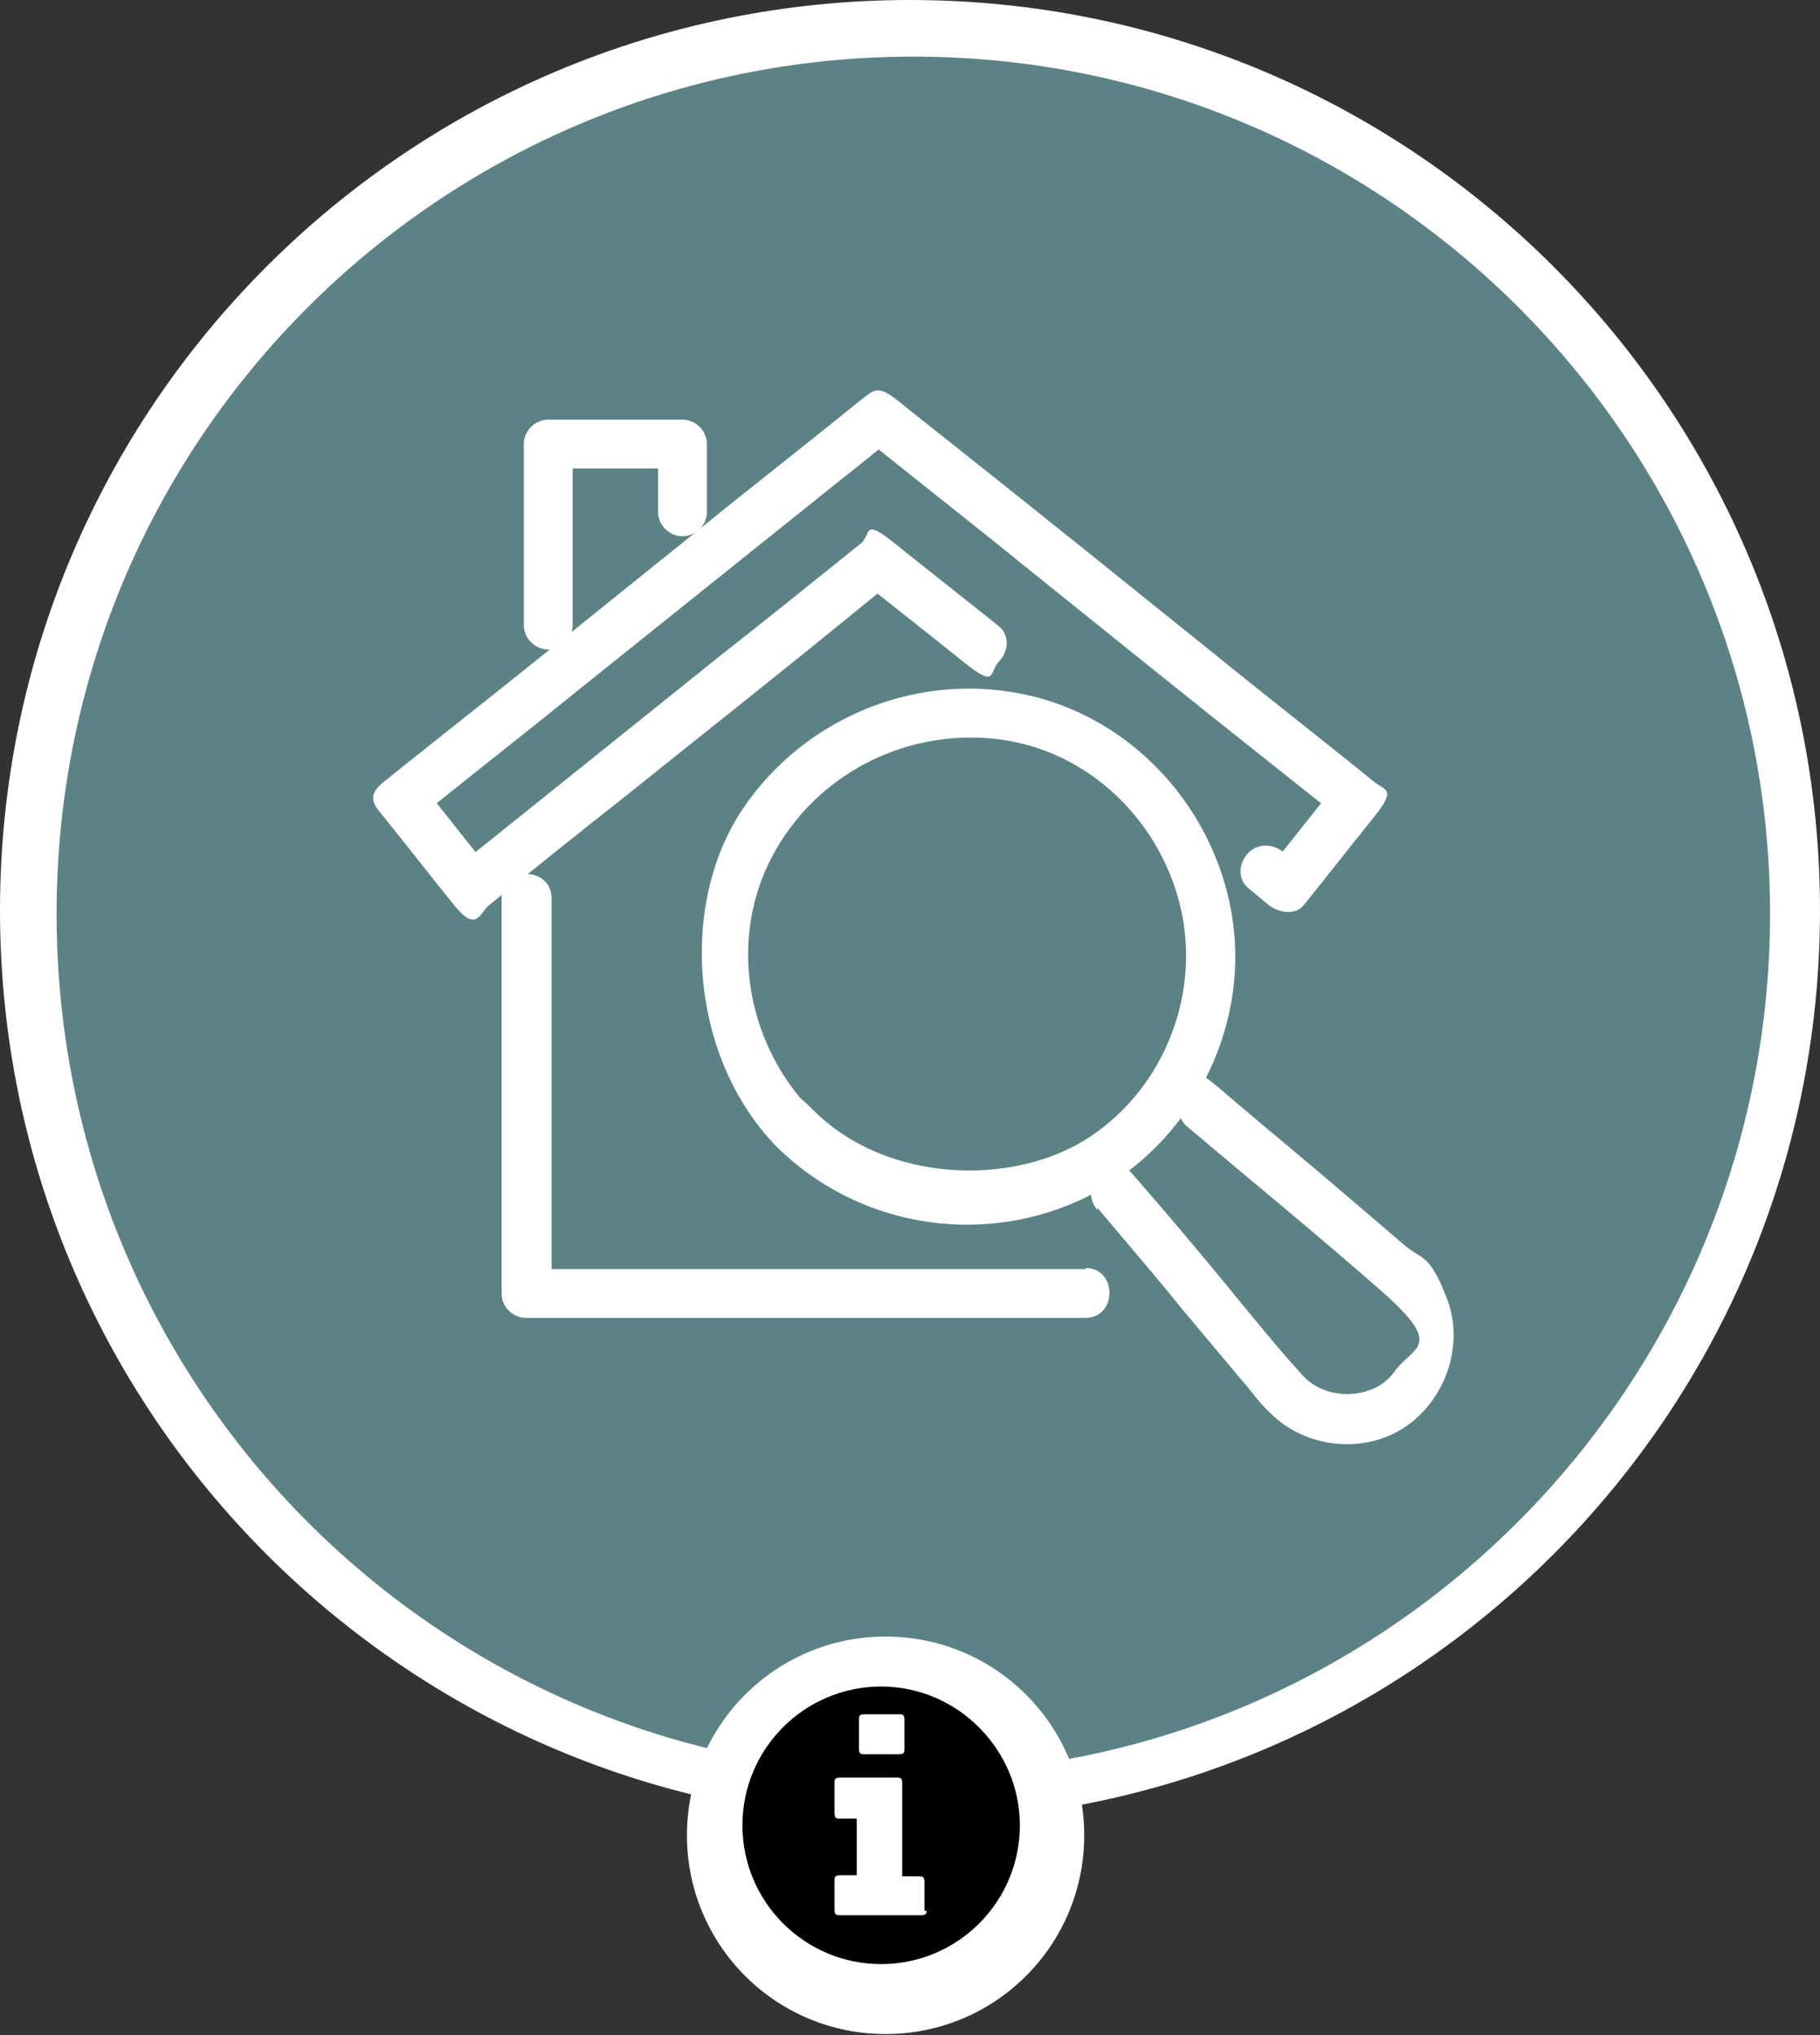 <?xml version="1.0" encoding="UTF-8"?>
<svg id="Layer_1" data-name="Layer 1" xmlns="http://www.w3.org/2000/svg" version="1.1" viewBox="0 0 164 183.3">
  <rect x="0" y="0" width="164" height="183.3" fill="#333333" stroke="none"/>
  <defs>
    <style>
      .cls-1 {
        fill: #5c8286;
      }

      .cls-1, .cls-2, .cls-3 {
        stroke-width: 0px;
      }

      .cls-2 {
        fill: #000;
      }

      .cls-3 {
        fill: #fff;
      }
    </style>
  </defs>
  <path class="cls-3" d="M82,0C127.3,0,164,36.7,164,82s-36.7,82-82,82S0,127.3,0,82,36.7,0,82,0Z"/>
  <path class="cls-1" d="M82.3,5.1c42.7,0,77.2,34.7,77.2,77.2s-34.5,77.4-77.2,77.4S5.1,125.1,5.1,82.3,39.8,5.1,82.3,5.1Z"/>
  <path class="cls-3" d="M79.8,147.4c9.9,0,17.9,8,17.9,17.9s-8,17.9-17.9,17.9-17.9-8-17.9-17.9,8-17.9,17.9-17.9Z"/>
  <path class="cls-2" d="M83.5,172c0,.3,0,.5-.5.5h-7.3c-.3,0-.5,0-.5-.5v-2.6c0-.3,0-.5.5-.5h1.5v-5.1h-1.5c-.3,0-.5,0-.5-.5v-2.7c0-.3,0-.5.5-.5h5.1c.3,0,.5,0,.5.5v8.4h1.5c.3,0,.5,0,.5.5v2.6h.2ZM81.5,157.5c0,.3,0,.5-.5.5h-3.1c-.3,0-.5,0-.5-.5v-2.6c0-.3,0-.5.5-.5h3.1c.3,0,.5,0,.5.5v2.6ZM91.9,164.4c0-6.8-5.6-12.5-12.5-12.5s-12.5,5.6-12.5,12.5,5.6,12.5,12.5,12.5,12.5-5.6,12.5-12.5Z"/>
  <g>
    <g>
      <path class="cls-3" d="M70,103.3c7.2,7.1,18.1,9,27.3,4.8s14.9-14.2,13.9-24.2-8.3-18.8-18.2-21.2-20.4,1.7-26.1,10.2-4.8,22.3,3.1,30.4c2,2.1,5.2-1.1,3.2-3.2-5.7-5.8-7.5-14.8-4-22.2,3.6-7.6,11.6-12.1,20-11.4s15.1,7,17.1,14.9c2,7.9-1.3,16.5-8.1,21s-18.3,4.2-24.9-2.4-5.3,1.1-3.2,3.2Z"/>
      <path class="cls-3" d="M98.9,108.8c2.6,3.1,5.2,6.1,7.7,9.2l5.2,6.2c.9,1,1.7,2.2,2.7,3.1,3.1,3.1,8.3,3.7,12,1.3s5.5-7.4,3.9-11.6-2.3-3.5-3.9-4.9l-5.5-4.7c-3.6-3.1-7.3-6.1-10.9-9.2s-2.3-.9-3.2,0-.9,2.4,0,3.2c5.9,5,11.8,9.8,17.6,14.9s2.8,4.9,1.1,7.3-6,2.7-8.2.3-4.7-5.5-7-8.3-5.5-6.6-8.3-9.8-2.4-.8-3.2,0-.8,2.3,0,3.2h0Z"/>
    </g>
    <g>
      <path class="cls-3" d="M97.9,114.3h-50.4l2.2,2.2v-35.6c0-2.9-4.5-2.9-4.5,0v35.6c0,1.2,1,2.2,2.2,2.2h50.4c2.9,0,2.9-4.5,0-4.5h0Z"/>
      <path class="cls-3" d="M90,56.4c-3.1-2.5-6.2-4.9-9.3-7.4s-2.1-.8-3.2,0c-4.1,3.3-8.2,6.6-12.4,9.9l-19.7,15.8c-1.5,1.2-3,2.4-4.5,3.6h3.2c-2.1-2.6-4.2-5.3-6.3-7.9v3.2c4.8-3.9,9.7-7.7,14.5-11.6l23.1-18.5c1.8-1.4,3.6-2.9,5.4-4.3h-3.2c4.8,3.9,9.7,7.7,14.5,11.6,7.7,6.2,15.4,12.4,23.1,18.5s3.6,2.9,5.4,4.3v-3.2c-2.1,2.6-4.2,5.3-6.3,7.9h3.2l-1.8-1.5c-.9-.8-2.3-.9-3.2,0s-1,2.4,0,3.2l1.8,1.5c.9.7,2.4,1,3.2,0,2.1-2.6,4.2-5.3,6.3-7.9s1-2.4,0-3.2c-4.8-3.9-9.7-7.7-14.5-11.6-7.7-6.2-15.4-12.4-23.1-18.5s-3.6-2.9-5.4-4.3-2.1-.8-3.2,0c-4.8,3.9-9.7,7.7-14.5,11.6-7.7,6.2-15.4,12.4-23.1,18.5s-3.6,2.9-5.4,4.3-.7,2.3,0,3.2c2.1,2.6,4.2,5.3,6.3,7.9s2.3.7,3.2,0c4.1-3.3,8.2-6.6,12.4-9.9,6.6-5.3,13.2-10.5,19.7-15.8s3-2.4,4.5-3.6h-3.2c3.1,2.5,6.2,4.9,9.3,7.4s2.3.9,3.2,0,1-2.4,0-3.2h0Z"/>
      <path class="cls-3" d="M51.6,56.3v-16.3l-2.2,2.2h12.1l-2.2-2.2v6.1c0,1.2,1,2.2,2.2,2.2s2.2-1,2.2-2.2v-6.1c0-1.2-1-2.2-2.2-2.2h-12.1c-1.2,0-2.2,1-2.2,2.2v16.3c0,1.2,1,2.2,2.2,2.2s2.2-1,2.2-2.2h0Z"/>
    </g>
  </g>
</svg>